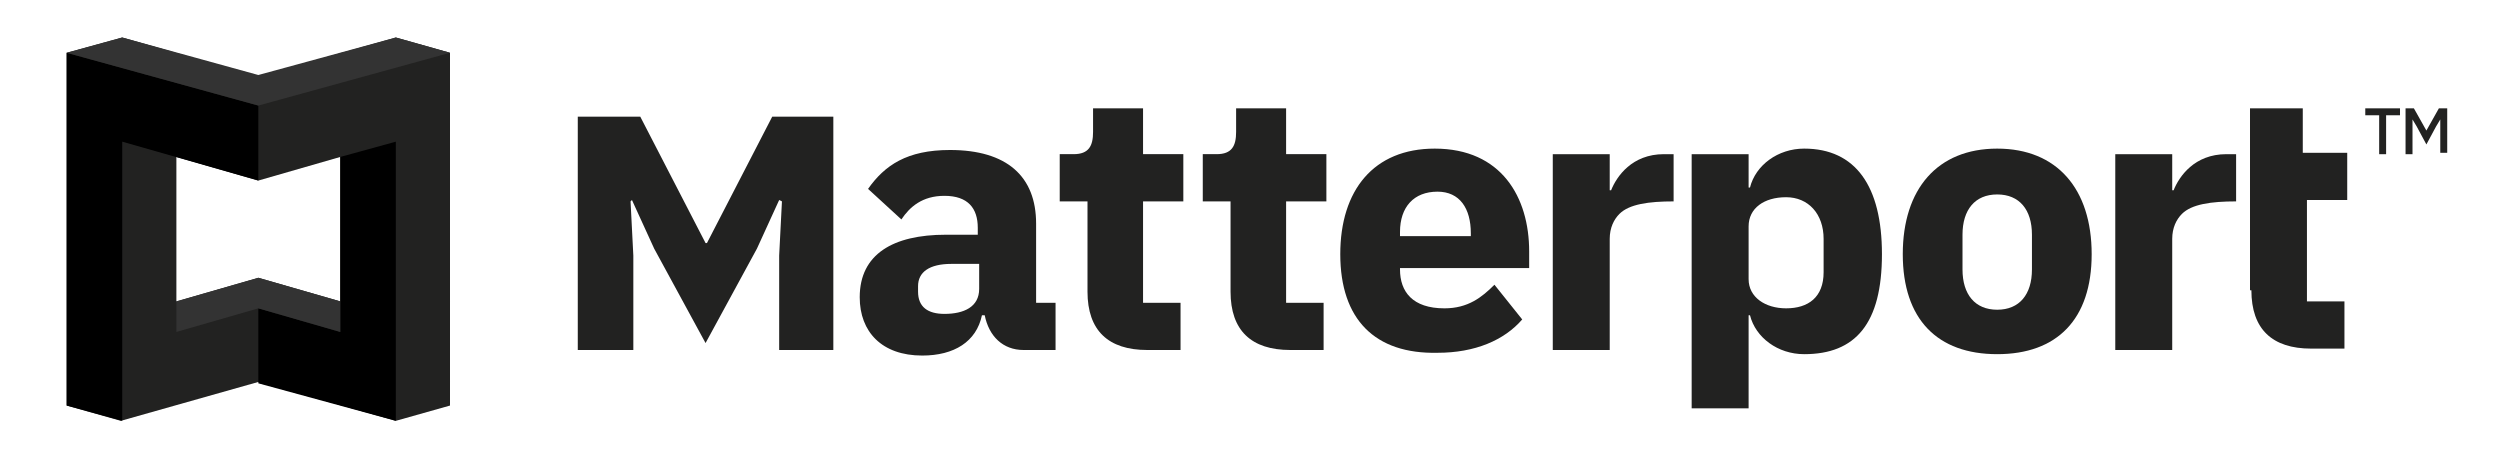 <?xml version="1.0" encoding="utf-8"?>
<!-- Generator: Adobe Illustrator 26.3.1, SVG Export Plug-In . SVG Version: 6.00 Build 0)  -->
<svg version="1.1" id="Layer_1" xmlns="http://www.w3.org/2000/svg" xmlns:xlink="http://www.w3.org/1999/xlink" x="0px" y="0px"
	 viewBox="0 0 180 33" style="enable-background:new 0 0 180 33;" xml:space="preserve">
<style type="text/css">
	.st0{fill:#222221;}
	.st1{fill:#333333;}
</style>
<g id="Mask_Group_54">
	<g>
		<g>
			<path class="st0" d="M171.8,8.3v2.8h-0.5V8.3h-1V7.8h2.5v0.5H171.8z"/>
			<path class="st0" d="M175.7,8.6L175.7,8.6l-0.3,0.5l-0.7,1.3L174,9.1l-0.3-0.5h0v2.5h-0.5V7.8h0.6l0.9,1.6h0l0.9-1.6h0.6v3.2
				h-0.5V8.6z"/>
		</g>
		<g>
			<g>
				<polygon class="st0" points="45.6,25.2 45.6,18.4 45.4,14.5 45.5,14.4 47.1,17.9 50.8,24.7 54.5,17.9 56.1,14.4 56.3,14.5 
					56.1,18.4 56.1,25.2 60,25.2 60,8.4 55.6,8.4 50.9,17.5 50.8,17.5 46.1,8.4 41.6,8.4 41.6,25.2 				"/>
				<path class="st0" d="M162.1,20.9c0,2.8,1.5,4.2,4.3,4.2h2.4v-3.4h-2.7v-7.3h2.9v-3.4h-3.2V7.8h-3.8V20.9z"/>
				<path class="st0" d="M161,11.1c0,0-0.1,0-0.7,0c-2.3,0-3.4,1.6-3.8,2.6c-0.1,0-0.1,0-0.1,0v-2.6h-4.1v14.1h4.1c0,0,0-7.8,0-8
					c0-0.8,0.3-1.4,0.7-1.8c0.7-0.7,2.1-0.9,3.9-0.9C161,13.1,161,11.1,161,11.1z"/>
				<path class="st0" d="M120.5,11.1c0,0-0.1,0-0.7,0c-2.3,0-3.4,1.6-3.8,2.6c-0.1,0-0.1,0-0.1,0v-2.6h-4.1v14.1h4.1c0,0,0-7.8,0-8
					c0-0.8,0.3-1.4,0.7-1.8c0.7-0.7,2.1-0.9,3.9-0.9C120.5,13.1,120.5,11.1,120.5,11.1z"/>
				<path class="st0" d="M96.5,18.3c0-4.6,2.4-7.6,6.8-7.6c4.8,0,6.8,3.5,6.8,7.4v1.2h-9.3v0.1c0,1.6,0.9,2.8,3.2,2.8
					c1.7,0,2.7-0.8,3.6-1.7l2,2.5c-1.3,1.5-3.4,2.4-6.1,2.4C99,25.5,96.5,23,96.5,18.3z M100.8,16.7V17h5.1v-0.2c0-1.8-0.8-3-2.4-3
					C101.8,13.8,100.8,14.9,100.8,16.7z"/>
				<path class="st0" d="M137,18.3c0-4.7,2.5-7.6,6.8-7.6s6.8,2.9,6.8,7.6c0,4.7-2.5,7.2-6.8,7.2S137,23,137,18.3z M146.3,19.4v-2.5
					c0-1.8-0.9-2.9-2.5-2.9c-1.6,0-2.5,1.1-2.5,2.9v2.5c0,1.8,0.9,2.9,2.5,2.9C145.4,22.3,146.3,21.2,146.3,19.4z"/>
				<path class="st0" d="M92.6,7.8H89v1.7c0,1-0.3,1.6-1.4,1.6h-1v3.4h2v6.5c0,2.8,1.5,4.2,4.3,4.2h2.4v-3.4h-2.7v-7.3h2.9v-3.4
					h-2.9V7.8z"/>
				<path class="st0" d="M82.4,7.8h-3.7v1.7c0,1-0.3,1.6-1.4,1.6h-1v3.4h2v6.5c0,2.8,1.5,4.2,4.3,4.2h2.4v-3.4h-2.7v-7.3h2.9v-3.4
					h-2.9V7.8z"/>
				<path class="st0" d="M129.9,10.7c-1.9,0-3.5,1.2-3.9,2.8h-0.1v-2.4h-4.1v18.3h4.1v-6.7h0.1c0.4,1.6,2,2.8,3.9,2.8
					c3.7,0,5.6-2.2,5.6-7.2C135.5,13.4,133.6,10.7,129.9,10.7z M131.3,19.6c0,1.8-1.1,2.6-2.7,2.6c-1.5,0-2.7-0.8-2.7-2.1v-3.8
					c0-1.3,1.1-2.1,2.7-2.1c1.6,0,2.7,1.2,2.7,3V19.6z"/>
				<path class="st0" d="M73.7,25.2c-1.5,0-2.5-1-2.8-2.5h-0.2c-0.4,1.9-2,2.9-4.3,2.9c-2.9,0-4.5-1.7-4.5-4.2
					c0-3.1,2.4-4.5,6.2-4.5h2.3v-0.5c0-1.4-0.7-2.3-2.4-2.3c-1.6,0-2.5,0.8-3.1,1.7l-2.4-2.2c1.2-1.7,2.8-2.8,5.9-2.8
					c4.1,0,6.2,1.9,6.2,5.3v5.7H76v3.4H73.7z M70.5,20.8V19h-2c-1.6,0-2.4,0.6-2.4,1.6v0.4c0,1.1,0.7,1.6,1.9,1.6
					C69.4,22.6,70.5,22.1,70.5,20.8z"/>
			</g>
		</g>
		<g>
			<path class="st0" d="M28.5,2.7l-9.9,2.8L8.8,2.7L4.8,3.8v25.4l3.9,1.1l9.9-2.8l9.9,2.8l3.9-1.1V3.8L28.5,2.7z M24.5,21.7L18.6,20
				l-5.9,1.7V11.3l5.9,1.7l5.9-1.7V21.7z"/>
			<g>
				<polygon points="18.6,7.6 18.6,13 8.8,10.2 8.8,30.3 4.8,29.2 4.8,3.8 				"/>
				<polygon points="24.5,23.9 18.6,22.2 18.6,27.6 28.5,30.3 28.5,10.2 24.5,11.3 				"/>
			</g>
			<g>
				<polygon class="st1" points="28.5,2.7 32.4,3.8 18.6,7.6 4.8,3.8 8.8,2.7 18.6,5.4 				"/>
				<polygon class="st1" points="18.6,20 24.5,21.7 24.5,23.9 18.6,22.2 12.7,23.9 12.7,21.7 				"/>
			</g>
		</g>
	</g>
</g>
</svg>
